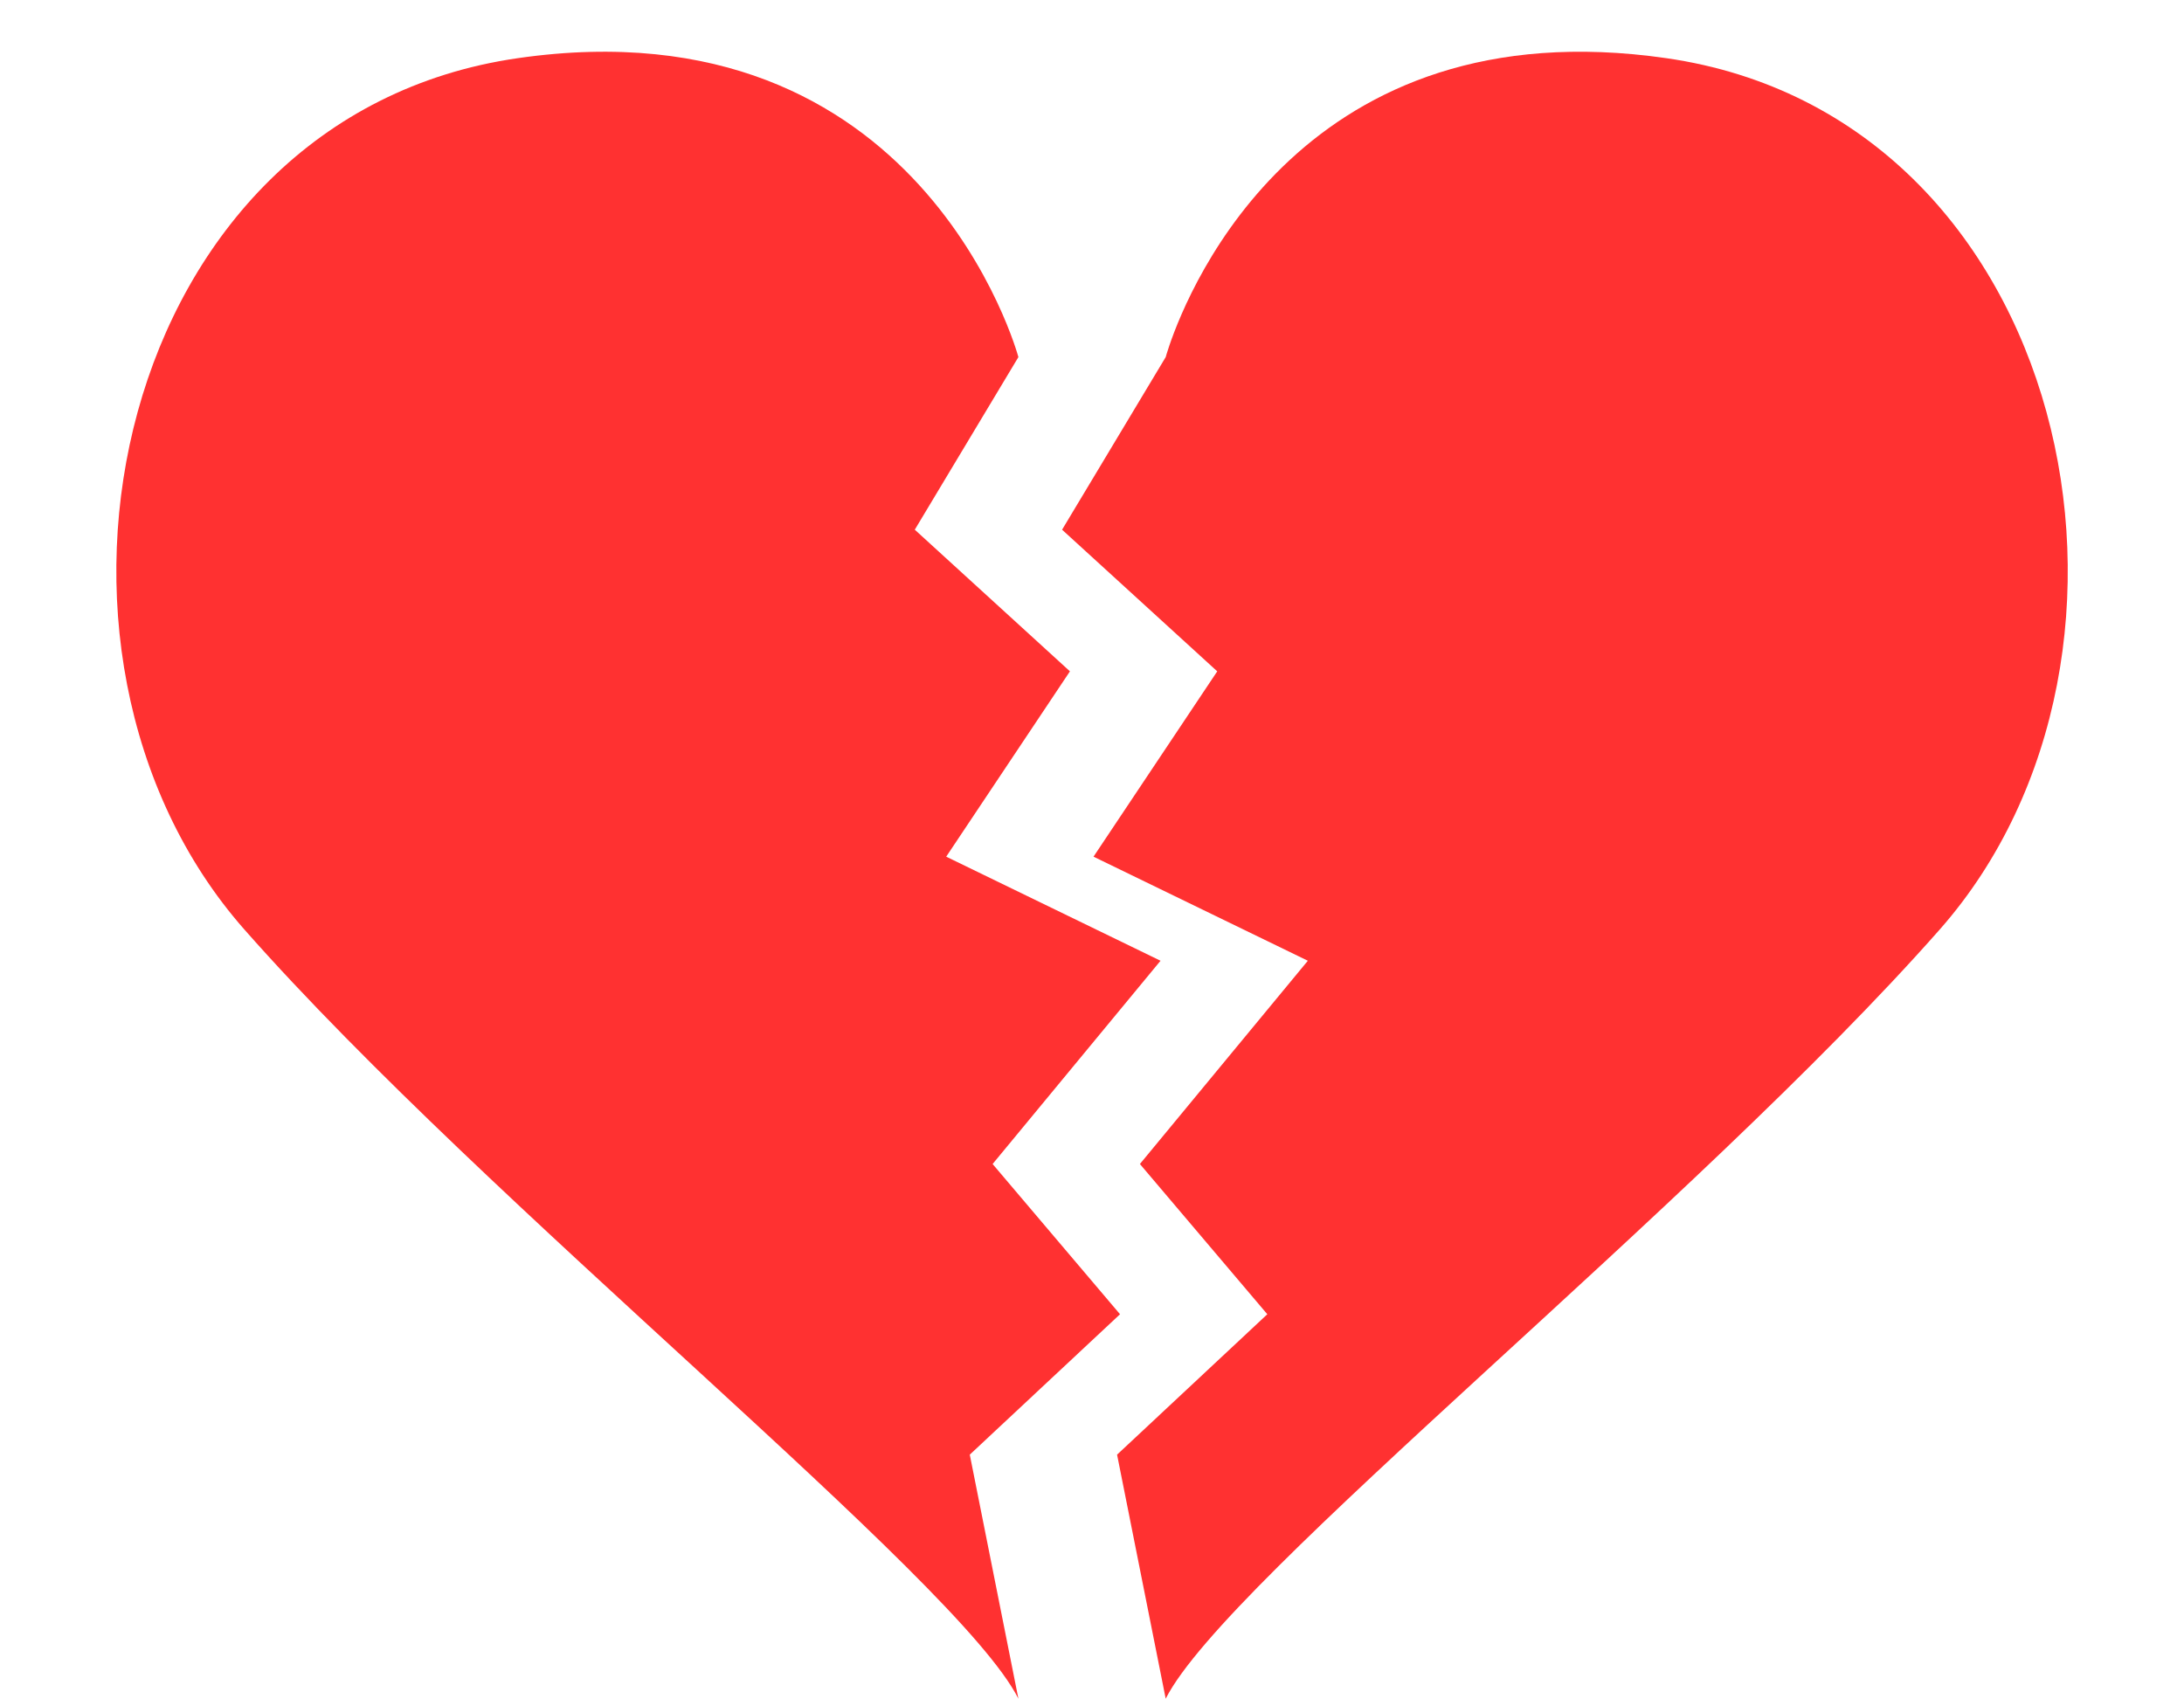 <?xml version="1.0" encoding="UTF-8" standalone="no"?><svg xmlns="http://www.w3.org/2000/svg" xmlns:xlink="http://www.w3.org/1999/xlink" fill="#ff3131" height="952.2" preserveAspectRatio="xMidYMid meet" version="1" viewBox="-65.2 -29.0 1224.1 952.2" width="1224.1" zoomAndPan="magnify"><g id="change1_1"><path d="M505.613 171.141L505.6 171.162 505.603 171.172 505.613 171.141z"/><path d="M562.557,707.678l-71.414-84.21,94.118-113.932L465.137,451.194l69.35-103.888-86.962-79.394,58.075-96.75c-.223-.828-54.238-200.178-280.6-167.554C-1.817,36.3-65.166,336.69,71.743,492S471.5,855.736,505.6,923.167L478.347,786.385Z"/><path d="M868.752,3.608c-202.6-29.2-267.129,127.435-278.6,161.235-1.287,3.766-1.909,6.013-1.983,6.3l-.011.031,0-.01-58.075,96.75,86.963,79.394L547.7,451.194l120.125,58.342L573.7,623.468l71.413,84.21-84.21,78.707,27.256,136.782C622.257,855.736,885.1,647.3,1022.011,492S1095.571,36.3,868.752,3.608Z"/></g></svg>